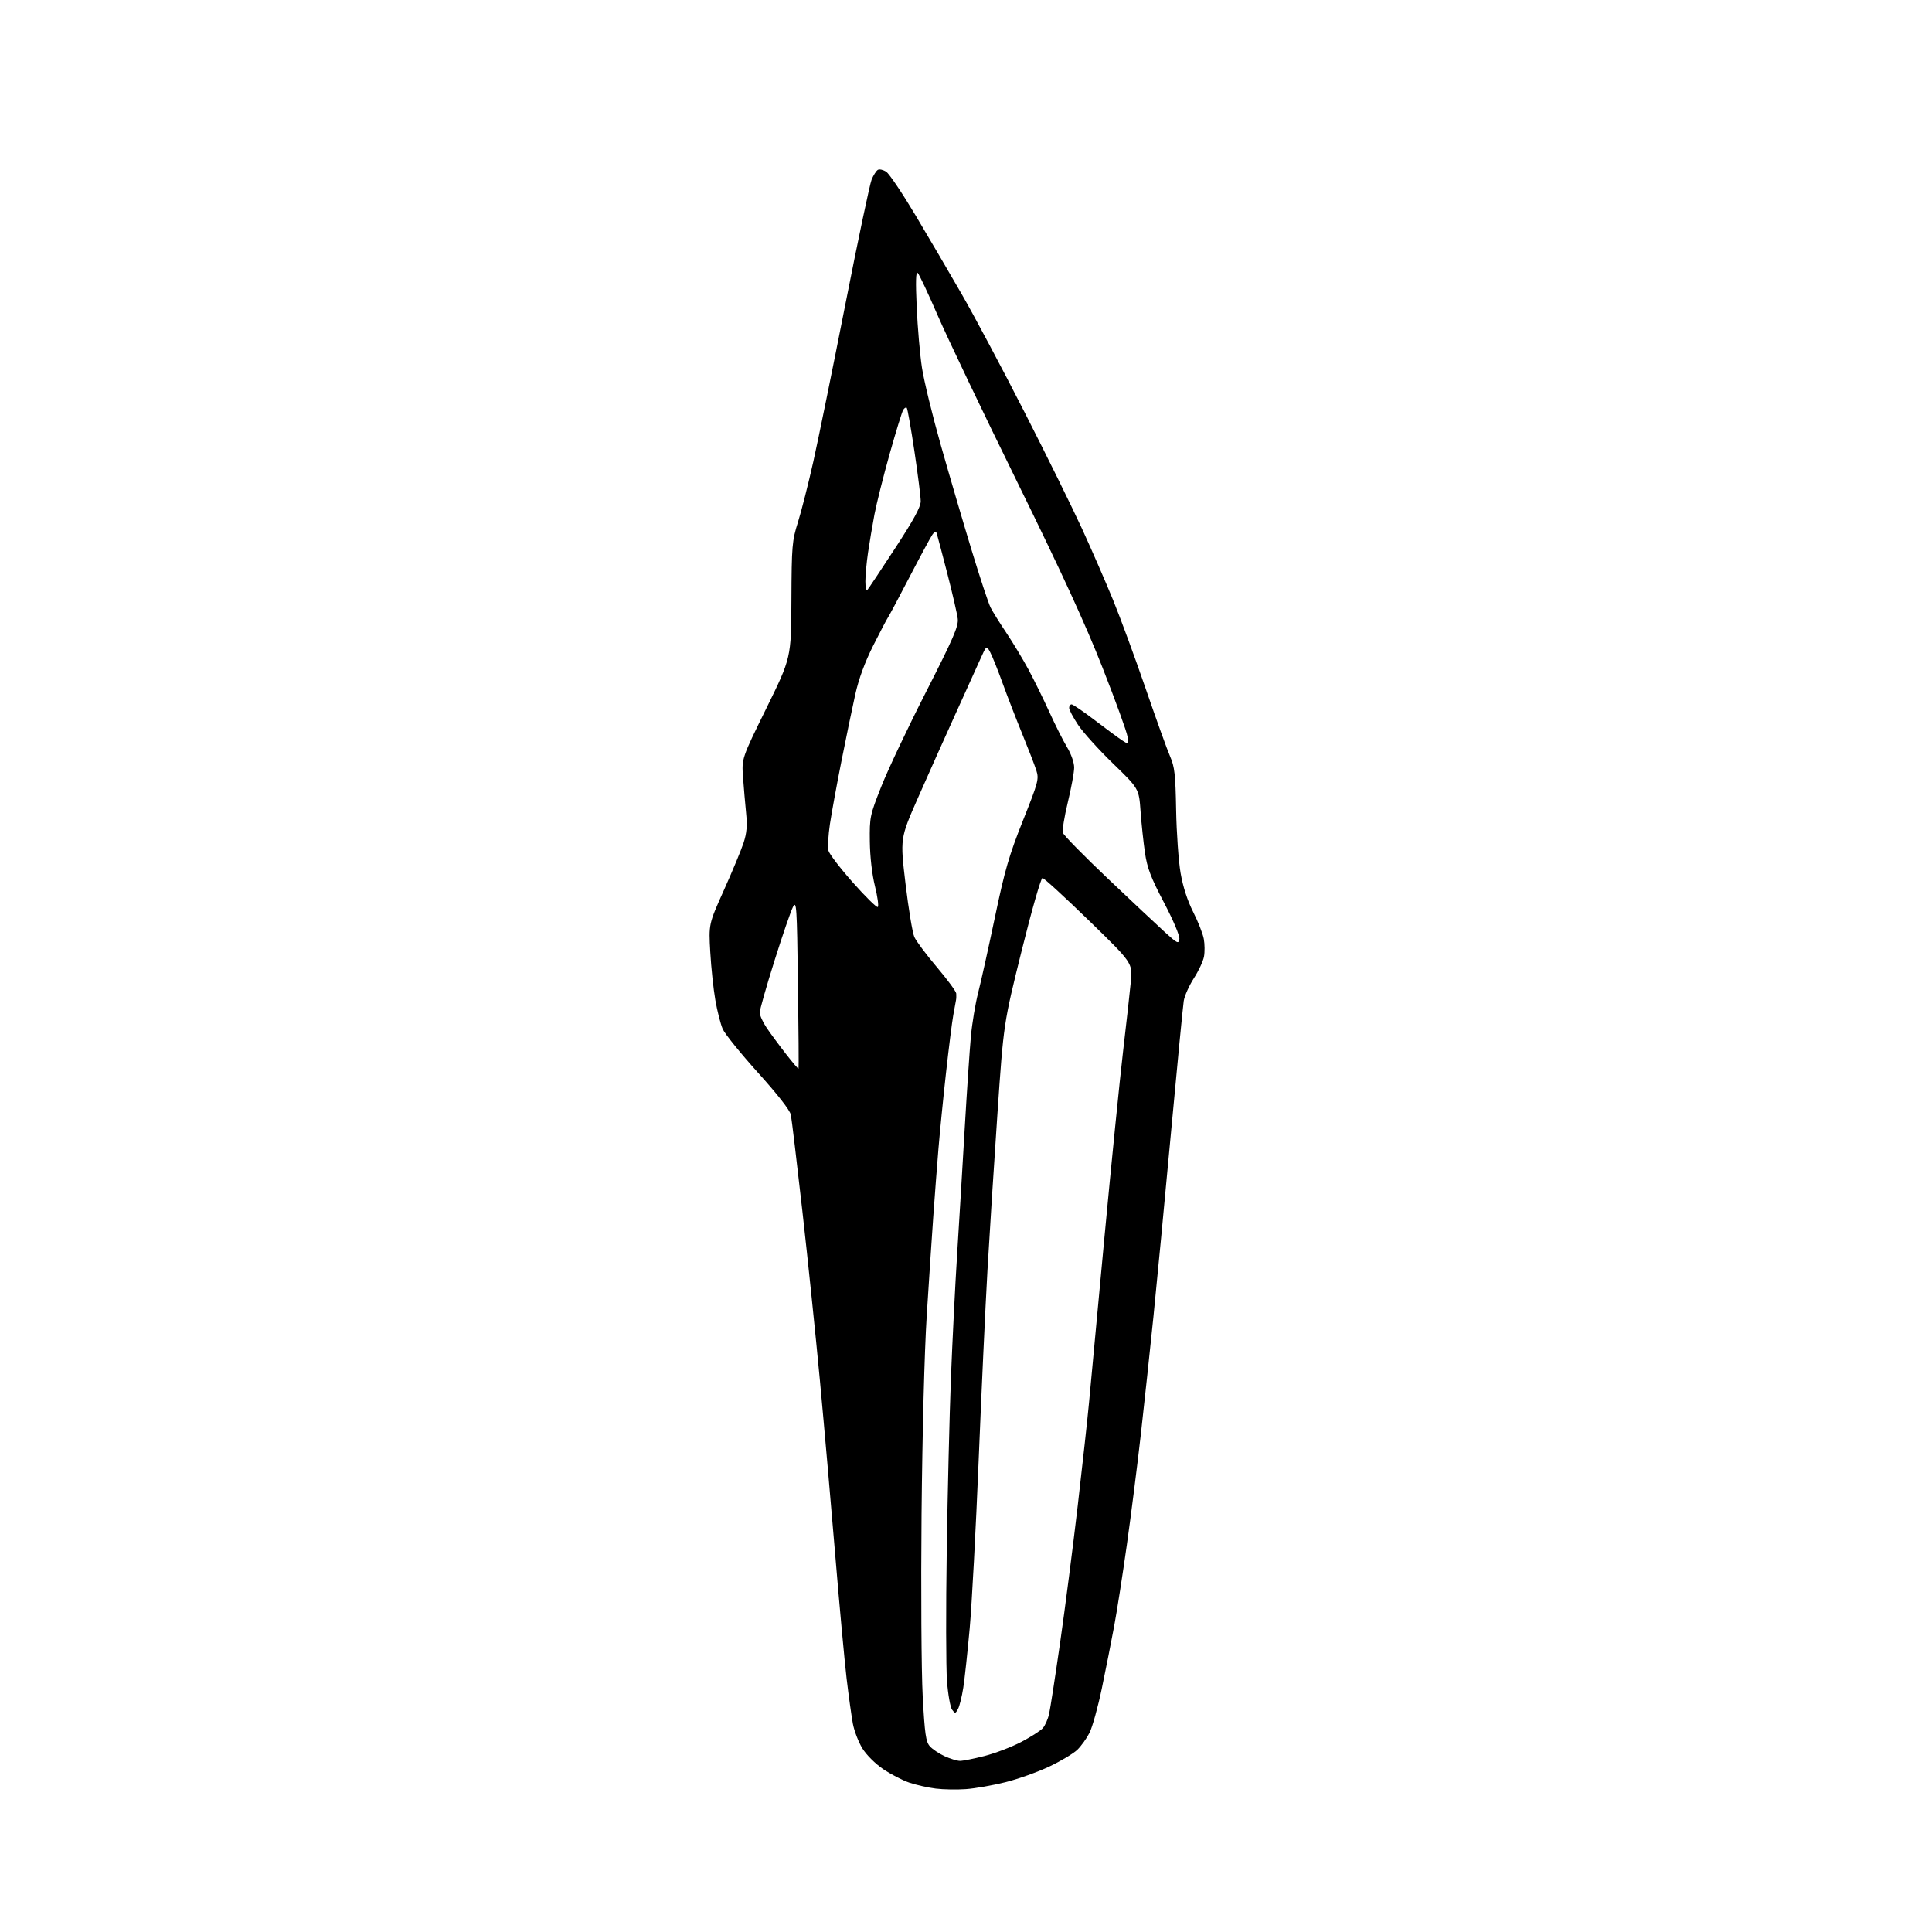 <?xml version="1.0" encoding="UTF-8" standalone="no"?>
<svg 
  version="1.1" 
  xmlns="http://www.w3.org/2000/svg" 
  xmlns:xlink="http://www.w3.org/1999/xlink" 
  xmlns:svg="http://www.w3.org/2000/svg"
  xmlns:rdf="http://www.w3.org/1999/02/22-rdf-syntax-ns#"
  xmlns:cc="http://creativecommons.org/ns#"
  xmlns:dc="http://purl.org/dc/elements/1.1/"
  viewBox="0 0 768 768"
  width="768"
  height="768"
>
<style>svg {background-color: white; }</style>"
<path stroke="none" fill="black" fill-rule="evenodd" d="M384.00,711.20C380.43,711.46 375.01,711.37 371.98,710.99C368.94,710.62 364.22,709.55 361.48,708.63C358.74,707.70 354.04,705.26 351.03,703.22C347.92,701.10 344.37,697.56 342.80,695.00C341.28,692.52 339.59,688.14 339.04,685.25C338.50,682.36 337.37,674.26 336.54,667.25C335.72,660.24 333.67,638.08 332.01,618.00C330.34,597.92 327.62,566.88 325.95,549.00C324.28,531.12 321.13,500.65 318.94,481.27C316.75,461.89 314.70,444.73 314.38,443.14C314.01,441.32 309.13,435.07 301.29,426.37C294.41,418.74 288.10,410.93 287.27,409.00C286.44,407.07 285.13,401.94 284.37,397.60C283.61,393.25 282.70,384.67 282.35,378.52C281.71,367.35 281.71,367.35 287.80,353.78C291.15,346.32 294.65,337.89 295.58,335.05C296.85,331.17 297.10,328.24 296.59,323.20C296.22,319.51 295.67,313.12 295.37,309.00C294.83,301.50 294.83,301.50 304.67,281.50C314.50,261.50 314.50,261.50 314.60,238.50C314.70,216.89 314.86,215.01 317.22,207.50C318.60,203.10 321.34,192.30 323.31,183.50C325.28,174.70 331.01,146.57 336.04,121.00C341.07,95.42 345.78,73.09 346.49,71.37C347.21,69.65 348.31,67.93 348.94,67.54C349.57,67.15 351.08,67.49 352.29,68.29C353.51,69.09 358.75,76.89 363.96,85.63C369.16,94.36 377.43,108.47 382.34,117.00C387.25,125.53 398.44,146.55 407.20,163.72C415.96,180.88 426.28,201.81 430.14,210.22C433.99,218.62 439.54,231.35 442.46,238.50C445.39,245.65 451.22,261.52 455.43,273.76C459.64,286.00 464.01,298.15 465.16,300.76C466.93,304.81 467.28,307.91 467.53,322.00C467.69,331.07 468.49,342.34 469.30,347.03C470.25,352.53 472.03,358.03 474.31,362.53C476.25,366.36 478.16,371.19 478.53,373.25C478.91,375.31 478.94,378.48 478.60,380.29C478.26,382.11 476.45,385.98 474.56,388.90C472.68,391.83 470.88,395.86 470.56,397.86C470.24,399.86 467.95,423.55 465.46,450.50C462.98,477.45 459.84,510.30 458.50,523.50C457.15,536.70 454.91,557.62 453.52,570.00C452.12,582.38 449.62,602.17 447.95,614.00C446.29,625.83 444.01,640.45 442.88,646.50C441.76,652.55 439.56,663.64 438.00,671.14C436.44,678.64 434.22,686.61 433.08,688.85C431.94,691.09 429.76,694.11 428.25,695.57C426.74,697.03 421.77,700.01 417.21,702.18C412.64,704.36 404.77,707.17 399.71,708.44C394.64,709.70 387.57,710.95 384.00,711.20zM381.59,699.98C382.74,699.99 387.15,699.11 391.39,698.03C395.63,696.94 402.19,694.43 405.97,692.45C409.75,690.46 413.59,688.01 414.51,686.99C415.43,685.97 416.56,683.42 417.03,681.32C417.50,679.22 419.47,666.48 421.41,653.00C423.35,639.52 426.50,615.00 428.42,598.50C430.33,582.00 432.35,563.55 432.91,557.50C433.46,551.45 436.19,522.20 438.97,492.50C441.75,462.80 445.11,429.27 446.43,418.00C447.75,406.73 449.15,394.20 449.53,390.16C450.22,382.81 450.22,382.81 432.86,365.93C423.31,356.65 415.01,349.04 414.40,349.02C413.79,349.01 410.12,361.81 406.13,377.90C398.95,406.81 398.95,406.81 396.50,442.65C395.15,462.37 393.37,490.43 392.53,505.00C391.70,519.58 390.12,553.67 389.02,580.76C387.92,607.85 386.32,637.78 385.47,647.26C384.61,656.74 383.47,667.38 382.92,670.89C382.37,674.41 381.43,678.21 380.83,679.33C379.80,681.24 379.66,681.26 378.46,679.61C377.75,678.65 376.84,673.50 376.44,668.18C376.04,662.86 375.99,639.60 376.34,616.50C376.69,593.40 377.44,562.58 378.00,548.00C378.57,533.42 379.69,510.93 380.51,498.00C381.32,485.07 382.68,462.57 383.52,448.00C384.37,433.43 385.46,417.23 385.94,412.00C386.42,406.77 387.73,398.90 388.86,394.50C389.99,390.10 392.98,376.60 395.52,364.50C399.43,345.85 401.12,340.02 406.63,326.20C412.76,310.81 413.06,309.70 411.94,306.20C411.29,304.17 408.77,297.65 406.35,291.73C403.93,285.80 400.41,276.72 398.54,271.55C396.67,266.37 394.46,260.87 393.64,259.32C392.15,256.50 392.15,256.50 389.69,262.00C388.34,265.02 383.76,275.15 379.51,284.50C375.27,293.85 368.65,308.65 364.80,317.40C357.81,333.30 357.81,333.30 359.97,351.40C361.16,361.35 362.73,370.85 363.48,372.50C364.22,374.15 368.24,379.52 372.41,384.44C376.58,389.35 380.05,394.08 380.12,394.94C380.18,395.80 380.15,396.94 380.04,397.48C379.94,398.02 379.44,400.72 378.95,403.48C378.45,406.24 377.15,416.60 376.05,426.50C374.95,436.40 373.61,449.90 373.06,456.50C372.51,463.10 371.59,475.25 371.00,483.50C370.42,491.75 369.24,509.52 368.39,523.00C367.48,537.30 366.63,570.19 366.33,602.00C366.06,631.98 366.26,664.50 366.79,674.29C367.61,689.38 368.04,692.39 369.63,694.18C370.66,695.34 373.30,697.11 375.50,698.12C377.70,699.13 380.44,699.97 381.59,699.98zM317.43,424.81C317.55,424.64 317.45,409.45 317.20,391.05C316.79,360.12 316.64,357.83 315.21,360.55C314.36,362.17 311.04,371.82 307.84,382.00C304.63,392.18 302.01,401.40 302.01,402.50C302.01,403.60 303.24,406.33 304.75,408.56C306.26,410.80 309.68,415.44 312.36,418.87C315.03,422.31 317.31,424.98 317.43,424.81zM468.82,373.27C469.00,371.98 466.43,365.89 462.69,358.77C457.47,348.83 456.04,345.07 455.14,339.00C454.54,334.88 453.75,327.45 453.39,322.50C452.75,313.50 452.75,313.50 442.43,303.50C436.75,298.00 430.51,291.09 428.56,288.15C426.60,285.21 425.00,282.17 425.00,281.40C425.00,280.63 425.44,280.00 425.97,280.00C426.51,280.00 430.67,282.84 435.22,286.31C439.77,289.79 444.66,293.39 446.08,294.32C448.65,296.00 448.65,296.00 448.19,292.75C447.94,290.96 443.49,278.70 438.31,265.50C431.46,248.07 422.16,227.81 404.31,191.50C390.79,164.00 376.61,134.30 372.80,125.50C368.99,116.70 365.39,109.05 364.81,108.50C364.06,107.80 363.94,111.83 364.40,122.09C364.76,130.12 365.69,140.92 366.48,146.09C367.26,151.27 370.65,165.18 374.00,177.00C377.35,188.82 382.83,207.50 386.17,218.50C389.51,229.50 392.93,239.85 393.77,241.50C394.61,243.15 397.41,247.65 400.00,251.50C402.58,255.35 406.52,261.88 408.75,266.00C410.97,270.12 414.74,277.77 417.11,283.00C419.49,288.23 422.68,294.57 424.22,297.11C425.81,299.75 427.00,303.17 427.00,305.11C427.00,306.97 425.86,313.18 424.48,318.90C423.09,324.62 422.21,330.09 422.52,331.06C422.83,332.03 430.82,340.18 440.29,349.16C449.76,358.15 459.98,367.75 463.00,370.50C468.06,375.10 468.53,375.32 468.82,373.27zM348.92,360.55C349.37,360.27 348.87,356.55 347.81,352.27C346.64,347.52 345.85,340.61 345.77,334.50C345.66,324.82 345.80,324.12 350.33,312.64C352.90,306.12 360.88,289.25 368.07,275.14C379.00,253.68 381.06,248.93 380.72,246.00C380.50,244.07 378.63,235.97 376.58,228.00C374.52,220.03 372.63,212.86 372.38,212.08C372.03,210.96 371.64,211.07 370.60,212.58C369.88,213.63 365.77,221.25 361.48,229.50C357.20,237.75 353.36,244.95 352.95,245.50C352.55,246.05 349.94,251.03 347.15,256.56C343.79,263.25 341.38,269.79 339.98,276.06C338.82,281.25 336.35,293.15 334.50,302.50C332.64,311.85 330.58,323.14 329.91,327.59C329.25,332.04 328.98,336.78 329.31,338.12C329.65,339.46 334.02,345.17 339.02,350.80C344.02,356.44 348.48,360.82 348.92,360.55zM344.83,234.45C345.29,233.93 350.24,226.50 355.83,217.93C363.24,206.59 366.00,201.52 366.00,199.24C366.00,197.52 364.87,188.59 363.50,179.39C362.12,170.19 360.75,162.41 360.44,162.11C360.14,161.81 359.51,162.18 359.04,162.93C358.57,163.69 356.15,171.55 353.66,180.40C351.17,189.26 348.45,200.10 347.61,204.50C346.78,208.90 345.63,215.74 345.05,219.69C344.47,223.65 344.00,228.80 344.00,231.14C344.00,233.50 344.37,234.98 344.83,234.45z" />

</svg>